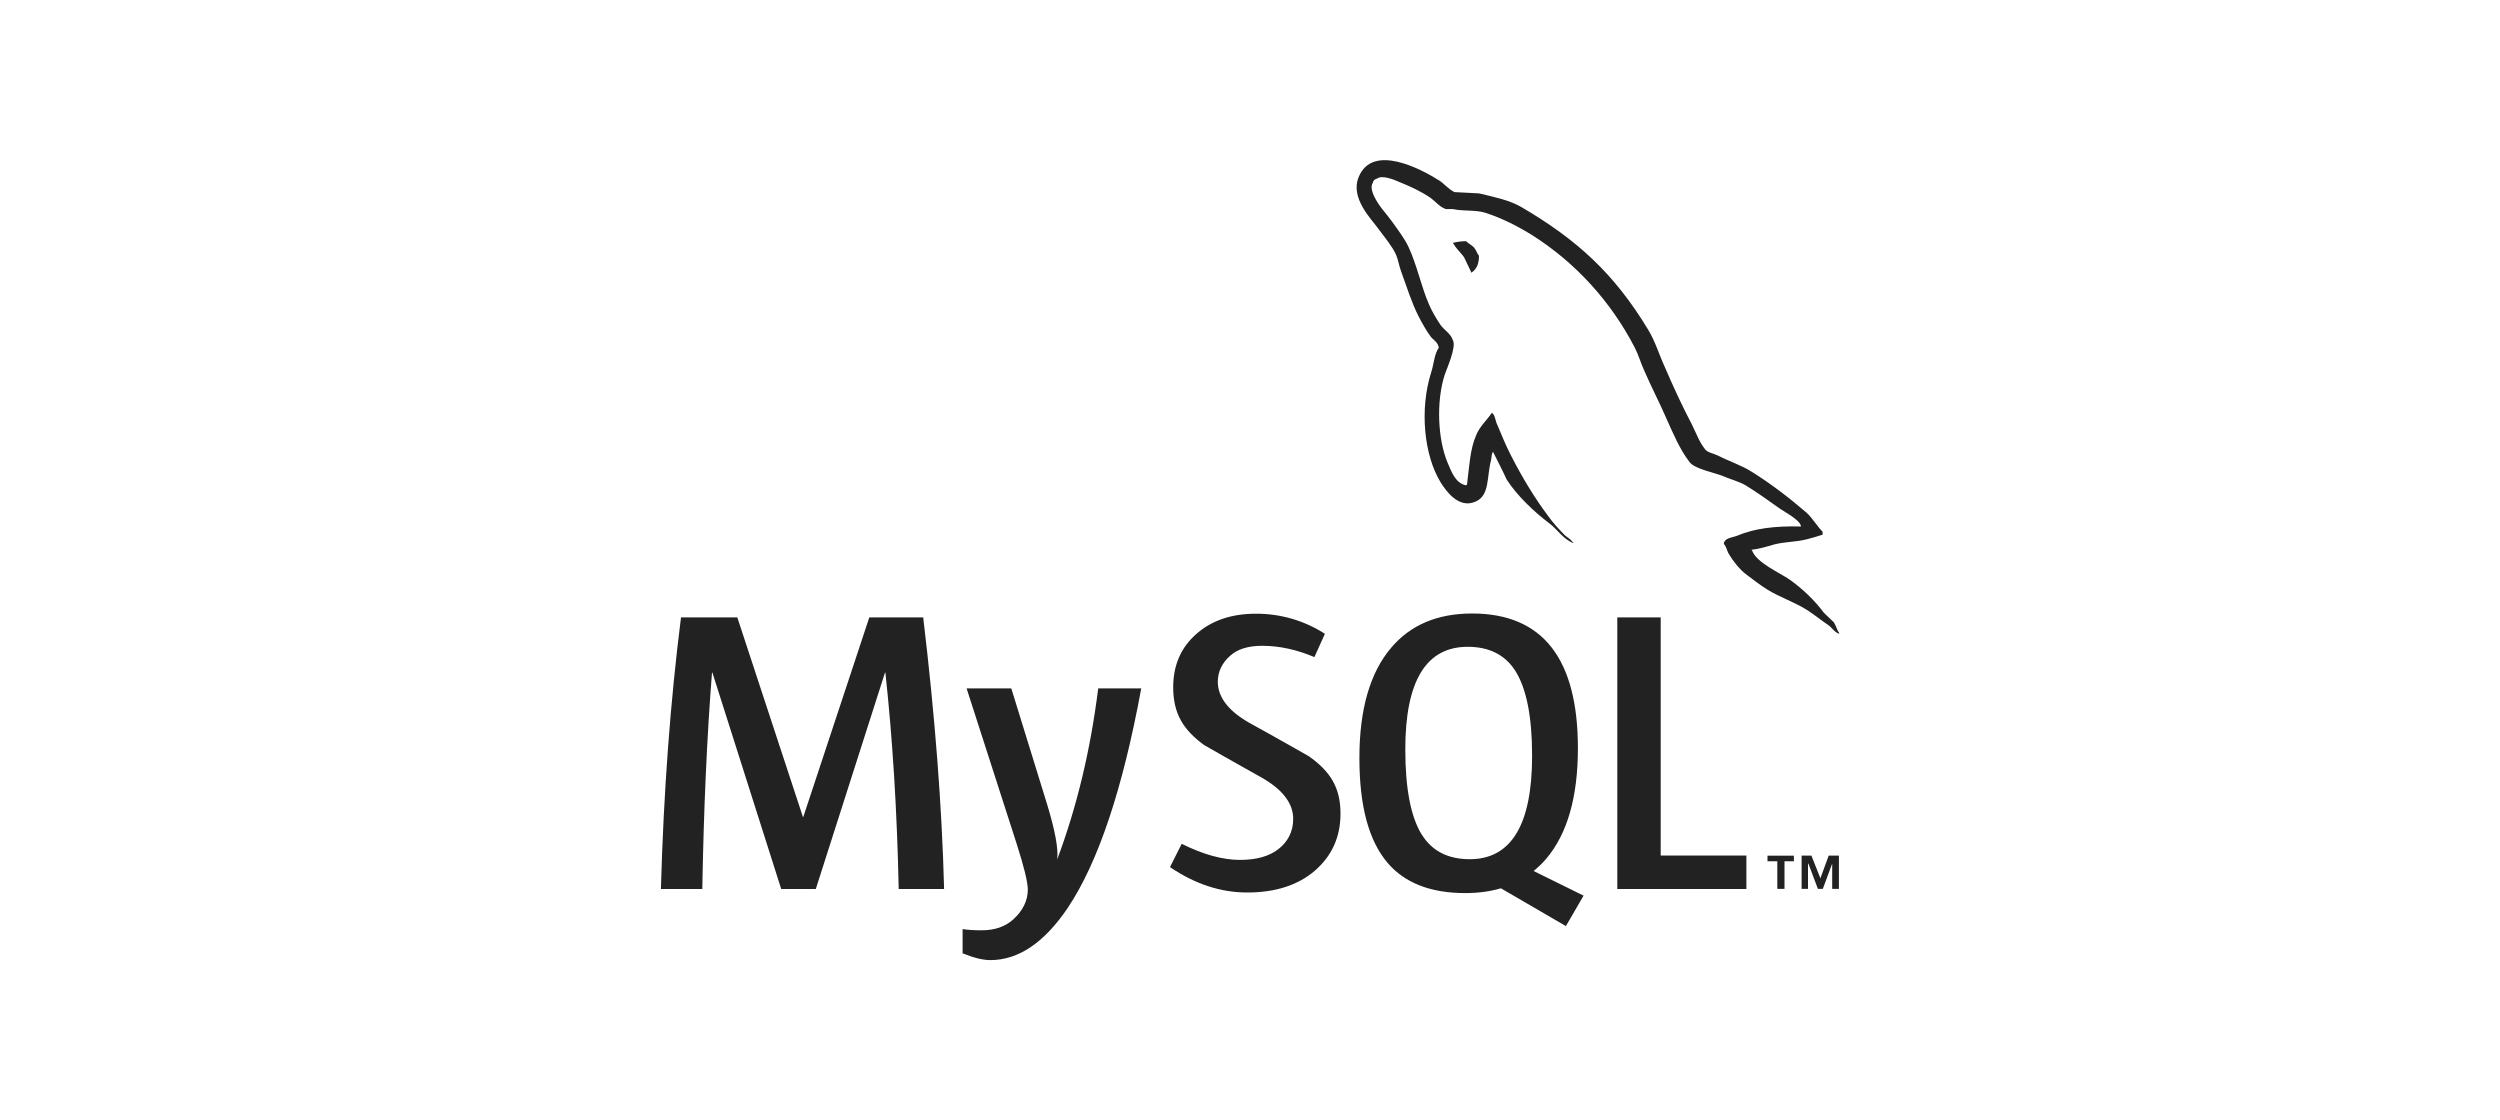 <?xml version="1.0" encoding="UTF-8"?><svg id="Isolation_Mode" xmlns="http://www.w3.org/2000/svg" viewBox="0 0 250 112"><g><path d="m94.42,88.9h-4.55c-.16-7.67-.6-14.88-1.33-21.64h-.04l-6.92,21.64h-3.46l-6.88-21.64h-.04c-.51,6.49-.83,13.7-.97,21.64h-4.14c.27-9.66.94-18.71,2.01-27.16h5.63l6.56,19.95h.04l6.6-19.95h5.39c1.18,9.9,1.88,18.95,2.09,27.16m19.71-20.04c-1.85,10.04-4.29,17.34-7.32,21.89-2.36,3.51-4.95,5.26-7.76,5.26-.75,0-1.68-.23-2.78-.68v-2.42c.54.08,1.17.12,1.89.12,1.32,0,2.37-.36,3.18-1.09.96-.88,1.45-1.88,1.45-2.98,0-.75-.38-2.29-1.13-4.63l-4.99-15.49h4.47l3.58,11.59c.8,2.63,1.14,4.47,1.01,5.51,1.96-5.23,3.33-10.93,4.1-17.1h4.3Z" style="fill:#222222;"/><path d="m174.64,88.9h-12.91v-27.16h4.34v23.81h8.57v3.34Zm-16.29.66l-4.99-2.46c.44-.36.87-.76,1.25-1.21,2.12-2.49,3.18-6.18,3.18-11.06,0-8.98-3.53-13.48-10.58-13.48-3.46,0-6.16,1.14-8.09,3.42-2.12,2.49-3.18,6.17-3.18,11.02s.94,8.28,2.82,10.5c1.72,2.01,4.31,3.02,7.77,3.02,1.29,0,2.48-.16,3.56-.48l6.5,3.78,1.77-3.05Zm-16.17-6.09c-1.1-1.77-1.65-4.61-1.65-8.53,0-6.84,2.08-10.26,6.24-10.26,2.17,0,3.77.82,4.79,2.45,1.1,1.77,1.65,4.59,1.65,8.45,0,6.89-2.08,10.34-6.24,10.34-2.17,0-3.77-.82-4.79-2.46m-8.13-2.09c0,2.3-.84,4.19-2.53,5.67-1.69,1.47-3.96,2.21-6.8,2.21-2.66,0-5.23-.85-7.72-2.54l1.17-2.33c2.14,1.07,4.09,1.61,5.83,1.61,1.64,0,2.92-.36,3.84-1.08.93-.72,1.48-1.73,1.48-3.02,0-1.61-1.13-2.99-3.19-4.15-1.9-1.05-5.71-3.23-5.71-3.23-2.06-1.5-3.1-3.12-3.1-5.78,0-2.2.77-3.98,2.31-5.33,1.54-1.36,3.53-2.03,5.98-2.03s4.81.68,6.88,2.01l-1.05,2.33c-1.77-.75-3.51-1.13-5.23-1.13-1.39,0-2.47.33-3.21,1.01-.75.67-1.22,1.53-1.22,2.58,0,1.61,1.15,3,3.27,4.18,1.93,1.05,5.83,3.27,5.83,3.27,2.12,1.5,3.17,3.1,3.17,5.74" style="fill:#222222;"/><path d="m180.09,52.65c-2.63-.07-4.66.2-6.37.92-.49.2-1.28.2-1.34.82.27.26.3.69.53,1.05.39.66,1.08,1.54,1.71,2,.69.53,1.38,1.05,2.1,1.51,1.28.79,2.72,1.25,3.97,2.04.72.46,1.44,1.05,2.17,1.54.36.26.58.69,1.05.85v-.1c-.23-.3-.3-.72-.53-1.05l-.99-.95c-.95-1.28-2.14-2.4-3.41-3.31-1.05-.72-3.35-1.71-3.77-2.92l-.07-.07c.72-.07,1.58-.33,2.26-.53,1.12-.29,2.13-.23,3.28-.52.53-.13,1.05-.3,1.58-.46v-.3c-.59-.59-1.02-1.38-1.64-1.93-1.67-1.44-3.51-2.85-5.41-4.04-1.02-.66-2.33-1.08-3.41-1.64-.39-.2-1.05-.3-1.28-.62-.59-.72-.92-1.67-1.35-2.53-.95-1.8-1.87-3.8-2.69-5.71-.59-1.28-.95-2.56-1.67-3.74-3.38-5.58-7.05-8.96-12.7-12.27-1.21-.69-2.66-.98-4.2-1.35l-2.46-.13c-.53-.23-1.05-.85-1.51-1.15-1.87-1.18-6.69-3.74-8.07-.36-.89,2.14,1.31,4.23,2.07,5.32.56.75,1.28,1.61,1.67,2.46.23.56.3,1.15.53,1.74.53,1.44,1.02,3.05,1.71,4.4.36.69.75,1.41,1.21,2.03.26.36.72.52.82,1.12-.46.65-.49,1.64-.76,2.46-1.18,3.71-.72,8.3.95,11.02.52.82,1.77,2.63,3.44,1.93,1.48-.59,1.15-2.46,1.58-4.1.1-.4.03-.66.23-.92v.06c.46.92.92,1.8,1.34,2.72,1.02,1.61,2.79,3.28,4.27,4.39.79.59,1.41,1.61,2.39,1.97v-.1h-.06c-.2-.29-.49-.43-.75-.65-.59-.59-1.25-1.31-1.71-1.97-1.38-1.84-2.59-3.87-3.67-5.97-.53-1.02-.98-2.13-1.41-3.15-.2-.39-.2-.98-.53-1.18-.49.72-1.21,1.35-1.57,2.23-.62,1.41-.69,3.15-.92,4.96l-.13.06c-1.05-.26-1.41-1.34-1.81-2.26-.98-2.33-1.15-6.07-.3-8.76.23-.69,1.22-2.85.82-3.51-.2-.63-.85-.99-1.21-1.48-.42-.62-.89-1.41-1.18-2.1-.79-1.84-1.18-3.87-2.03-5.71-.4-.86-1.08-1.74-1.64-2.53-.63-.89-1.31-1.51-1.81-2.56-.16-.36-.39-.95-.13-1.34.06-.26.2-.36.46-.43.43-.36,1.64.1,2.07.3,1.22.49,2.23.95,3.25,1.64.46.33.95.95,1.54,1.12h.69c1.05.23,2.23.06,3.22.36,1.74.56,3.31,1.38,4.73,2.26,4.3,2.73,7.84,6.6,10.23,11.22.39.75.56,1.44.92,2.23.69,1.61,1.55,3.25,2.23,4.82.69,1.54,1.35,3.12,2.33,4.4.49.69,2.46,1.05,3.35,1.41.65.29,1.67.56,2.26.92,1.12.69,2.23,1.48,3.28,2.23.52.39,2.17,1.21,2.26,1.87m-33.47-28.51c-.45,0-.9.05-1.34.17v.07h.06c.26.52.72.89,1.05,1.35.26.53.49,1.05.75,1.57l.06-.06c.46-.33.69-.85.69-1.64-.2-.23-.23-.46-.4-.69-.19-.33-.62-.49-.88-.76" style="fill:#222222;"/><path d="m183.21,88.89h.68v-3.33h-1.02l-.83,2.27-.9-2.27h-.98v3.33h.64v-2.53h.04l.95,2.53h.49l.94-2.53v2.53h0Zm-5.48,0h.72v-2.76h.94v-.56h-2.64v.56h.98v2.76s0,0,0,0Z" style="fill:#222222;"/></g><rect y=".05" width="250" height="111.93" style="fill:none;"/></svg>